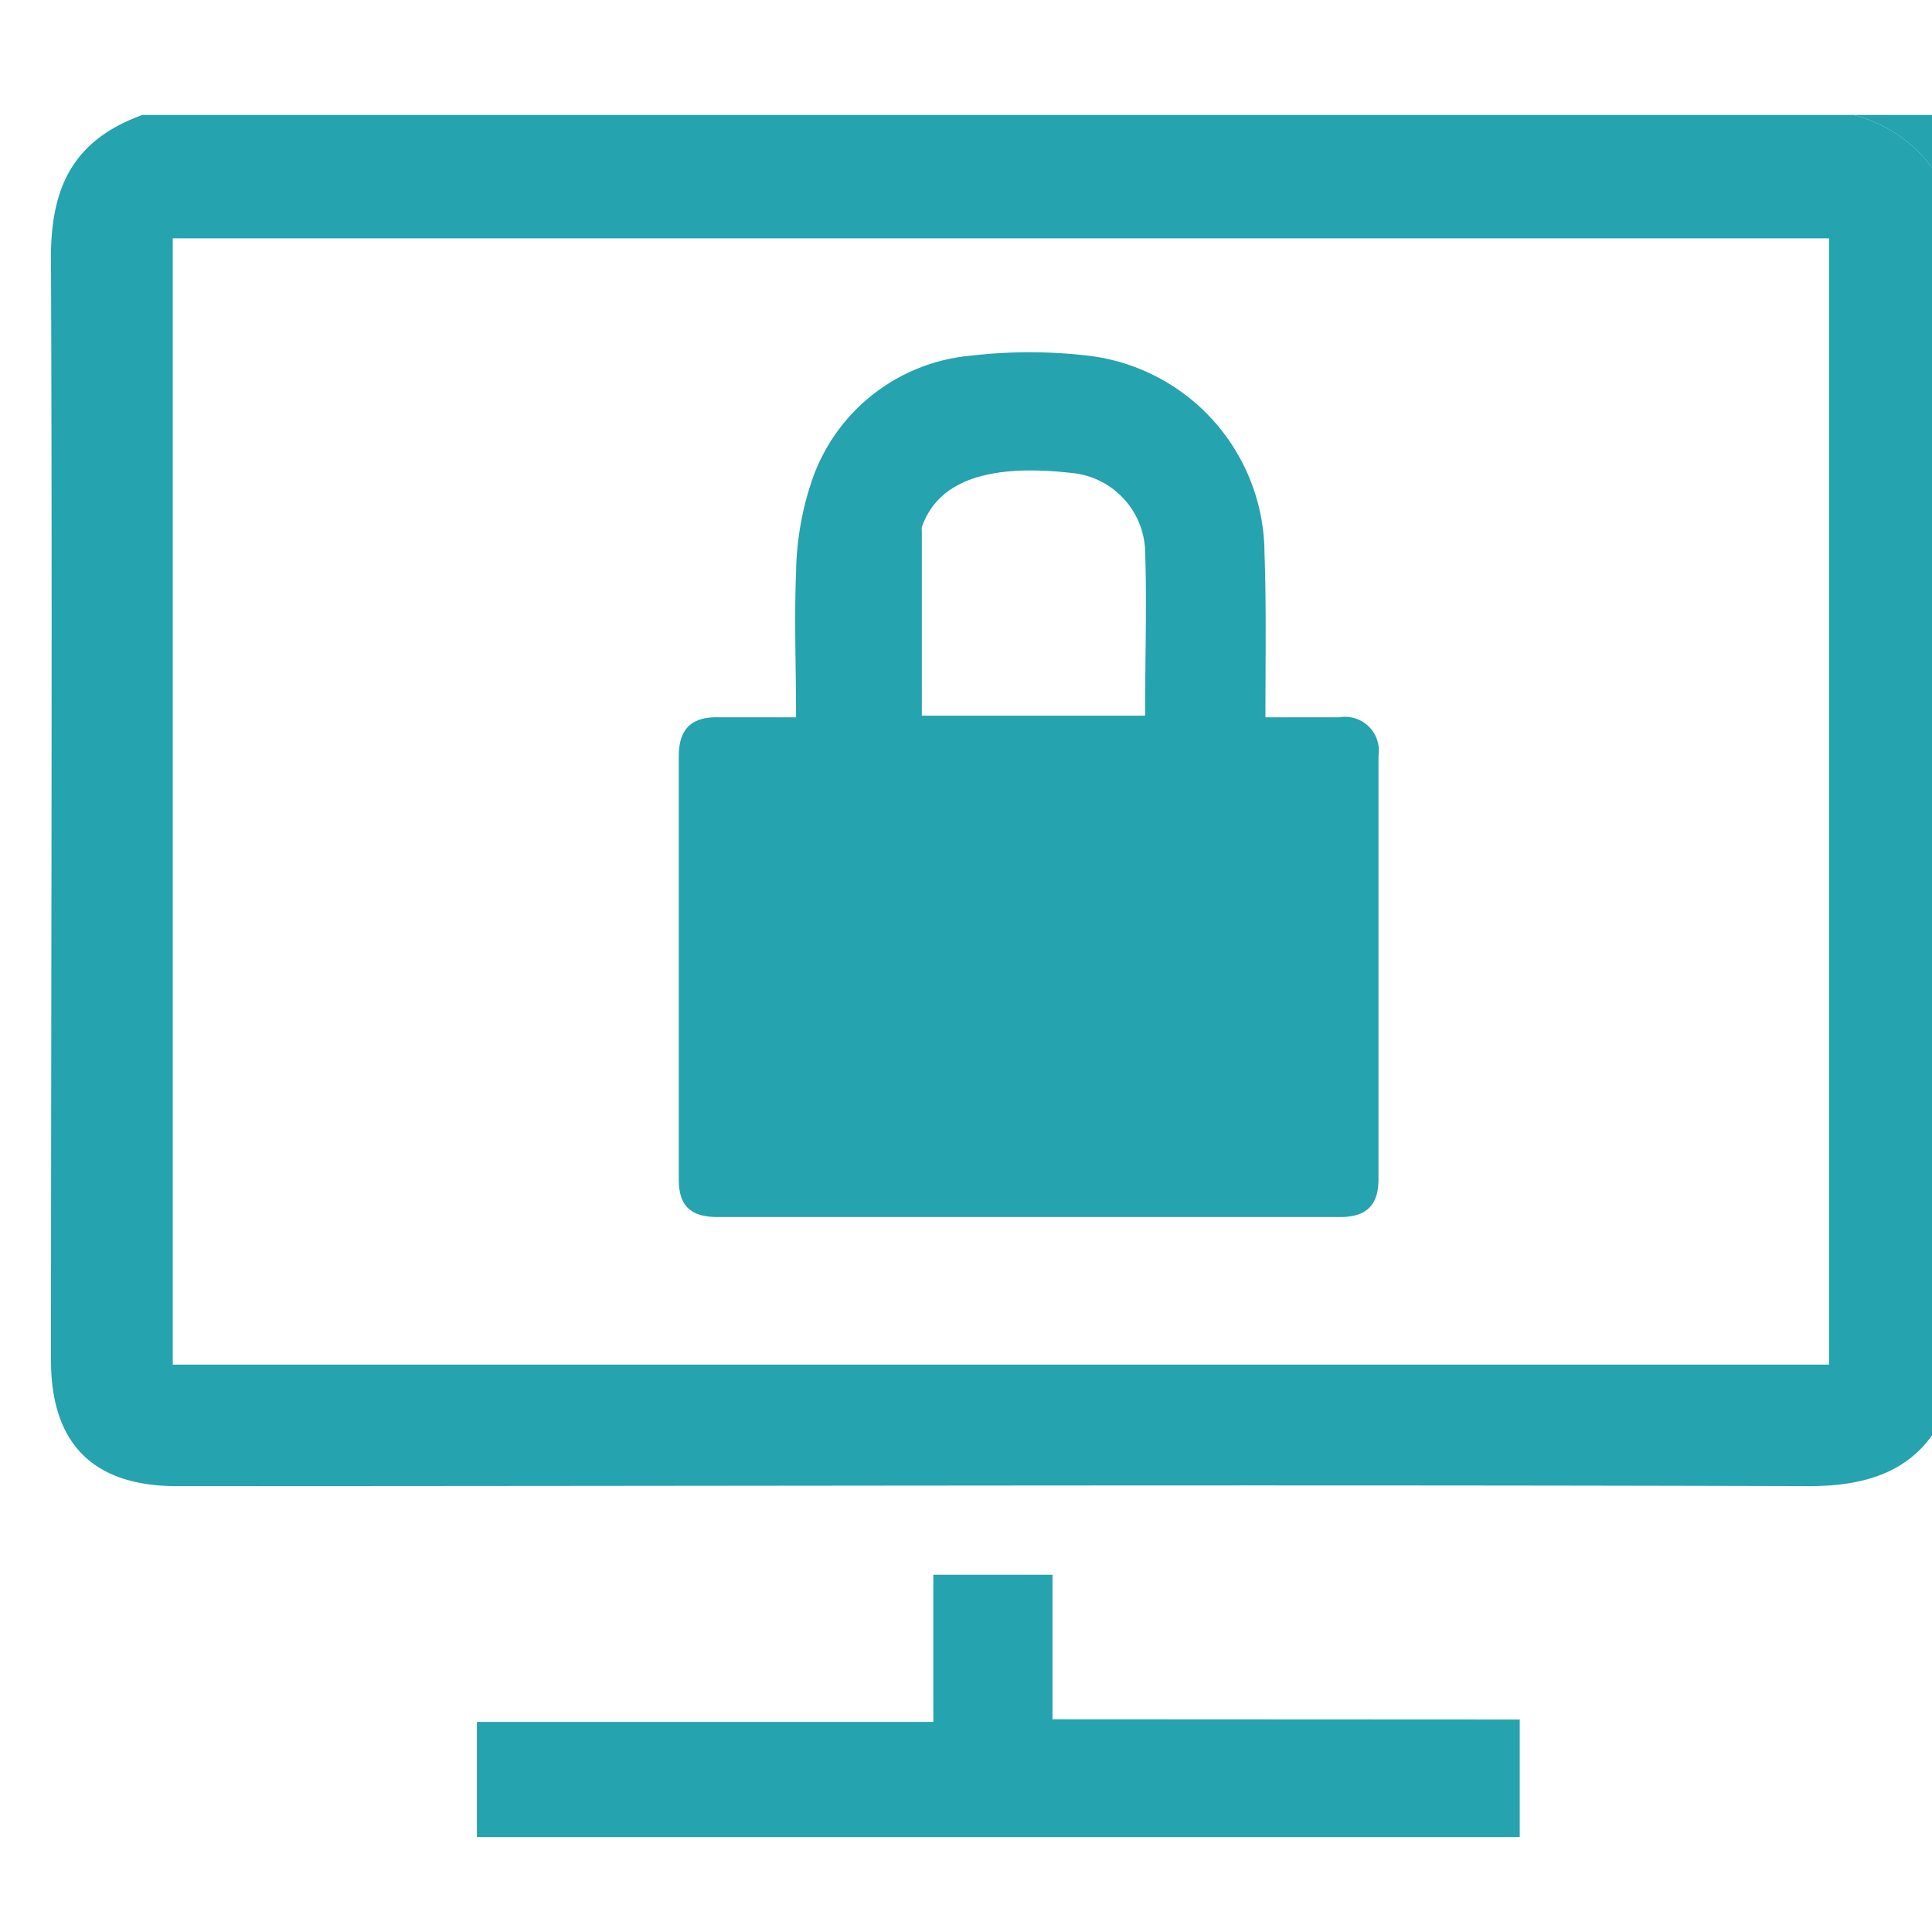 <svg id="Capa_1" data-name="Capa 1" xmlns="http://www.w3.org/2000/svg" viewBox="0 0 82.2 82.2"><defs><style>.cls-1{fill:#25a3ae;}</style></defs><title>Sin título-1iconos</title><path class="cls-1" d="M83.07,8.8V59.34c-1,2.93-3.09,3.9-6.14,3.89-23.13-.07-46.27,0-69.41,0-3.55,0-5.35-1.8-5.35-5.35,0-15.53.06-31.05,0-46.58C2.1,8.11,3,6,6.06,4.89h72.8A6,6,0,0,1,83.07,8.8ZM7.35,10.14V58.06H77.82V10.14Z"/><path class="cls-1" d="M83.07,8.8a6,6,0,0,0-4.21-3.91h4.21Z"/><path class="cls-1" d="M64.66,73.16v5H20.29V73.26H39.71V67h5.07v6.15Z"/><path class="cls-1" d="M53.84,30.52c1.16,0,2.15,0,3.14,0a1.44,1.44,0,0,1,1.67,1.64v18c0,1.1-.49,1.63-1.66,1.62q-13.23,0-26.46,0c-1.15,0-1.65-.48-1.65-1.6q0-9,0-18c0-1.23.6-1.71,1.78-1.66,1,0,2,0,3.21,0,0-2.14-.08-4.18,0-6.2a12.76,12.76,0,0,1,.7-3.95,7.89,7.89,0,0,1,6.76-5.24,21.48,21.48,0,0,1,4.94,0,8.5,8.5,0,0,1,7.53,8.39C53.88,25.75,53.84,28,53.84,30.52Zm-5.12-.07c0-2.48.08-4.77,0-7.06a3.45,3.45,0,0,0-3.15-3.27c-3.58-.4-5.67.36-6.35,2.31a.43.43,0,0,0,0,.14v7.88Z"/></svg>